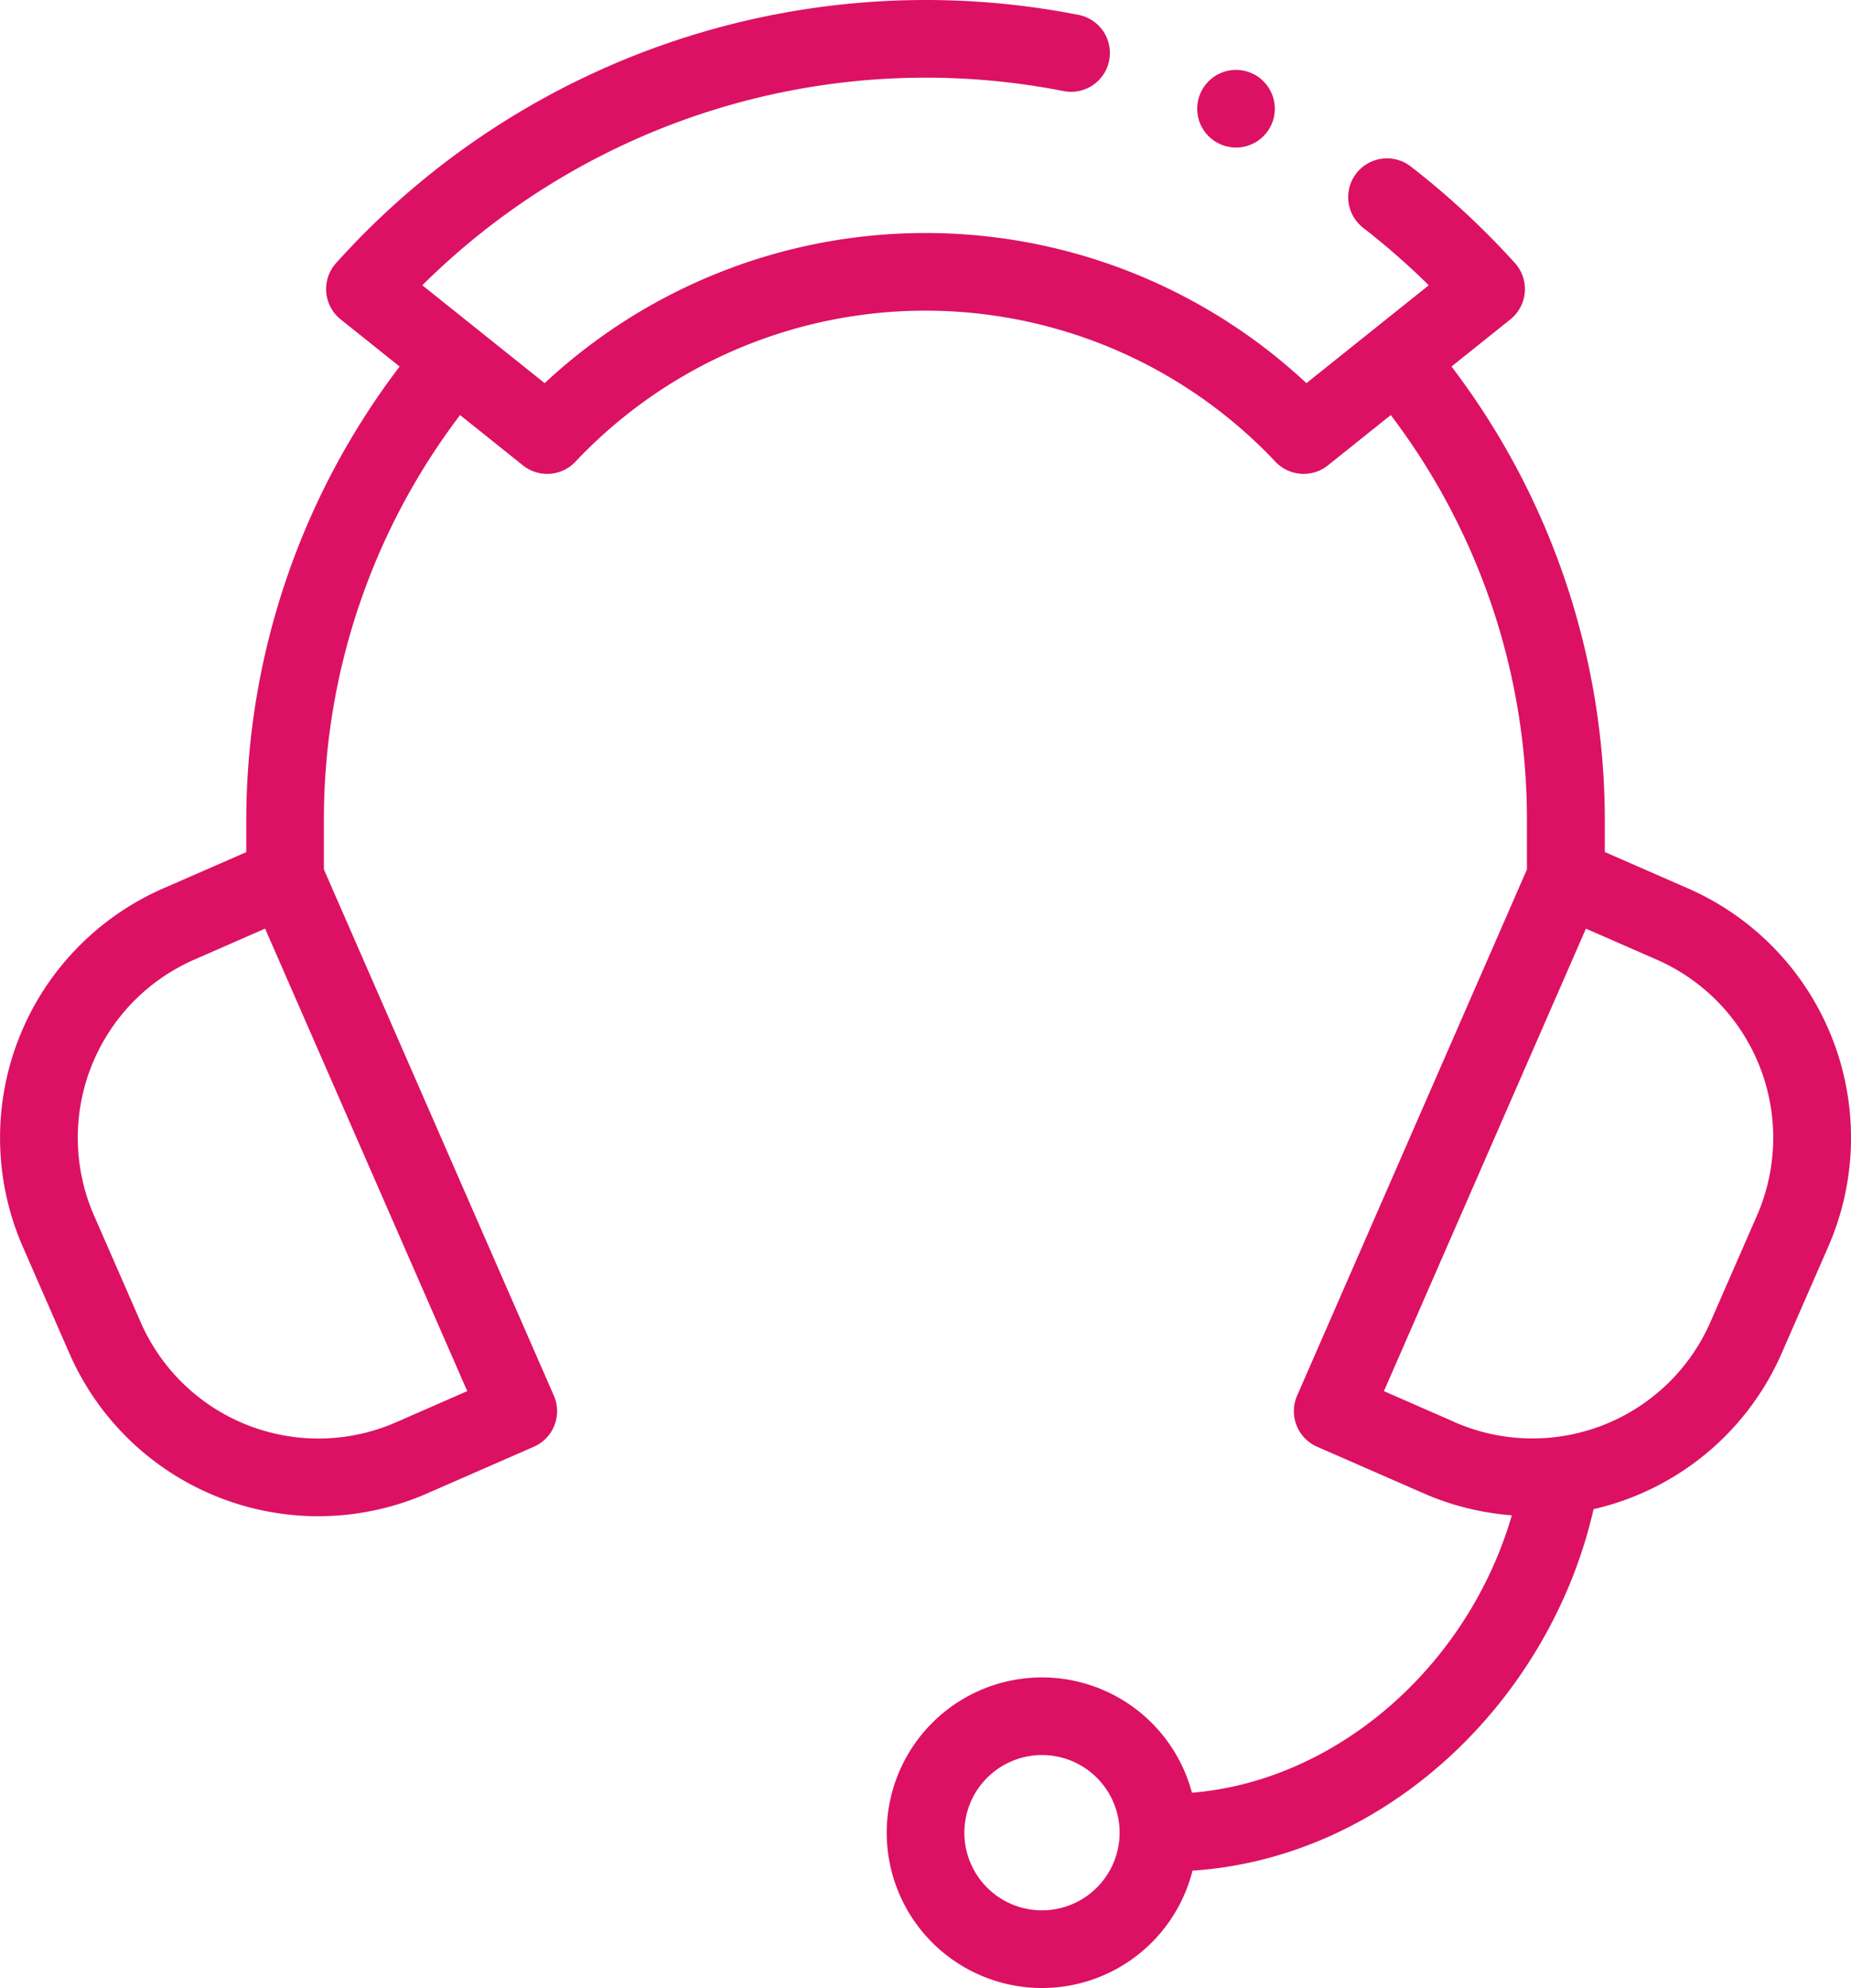 <svg xmlns="http://www.w3.org/2000/svg" width="93.794" height="100.698" viewBox="0 0 93.794 100.698">
  <g id="Groupe_1028" data-name="Groupe 1028" transform="translate(0)">
    <path id="Tracé_141" data-name="Tracé 141" d="M77.949,90.807a7.866,7.866,0,1,0,.027,3.946C87.847,94.1,96.1,86.089,98.3,76.442a13.752,13.752,0,0,0,9.533-7.9l2.364-5.407a13.783,13.783,0,0,0-7.1-18.129l-4.228-1.849V41.5A37.984,37.984,0,0,0,91.1,18.565l2.984-2.387a1.967,1.967,0,0,0,.23-2.855,41.079,41.079,0,0,0-5.289-4.9,1.967,1.967,0,0,0-2.409,3.11,37.071,37.071,0,0,1,3.333,2.917l-6.2,4.958a28.291,28.291,0,0,0-38.6,0l-6.2-4.958A36.207,36.207,0,0,1,71.416,4.608a1.967,1.967,0,1,0,.757-3.86,40.162,40.162,0,0,0-37.59,12.575,1.967,1.967,0,0,0,.23,2.855L37.8,18.566A37.982,37.982,0,0,0,30.029,41.5v1.663L25.8,45.01A13.784,13.784,0,0,0,18.7,63.14l2.364,5.406a13.761,13.761,0,0,0,18.129,7.1L44.6,73.282a1.967,1.967,0,0,0,1.014-2.59L33.962,44.037V41.5a33.871,33.871,0,0,1,6.9-20.476l3.186,2.549a1.967,1.967,0,0,0,2.652-.178,24.381,24.381,0,0,1,35.486,0,1.967,1.967,0,0,0,2.651.178l3.186-2.549a33.871,33.871,0,0,1,6.9,20.476v2.539L83.278,70.692a1.967,1.967,0,0,0,1.014,2.59L89.7,75.646a13.7,13.7,0,0,0,4.458,1.108C91.933,84.395,85.3,90.2,77.949,90.807Zm-7.6,5.957a3.933,3.933,0,1,1,3.934-3.933A3.938,3.938,0,0,1,70.347,96.764Zm-29.123-26.3-3.6,1.576a9.829,9.829,0,0,1-12.95-5.071l-2.364-5.406a9.845,9.845,0,0,1,5.071-12.95l3.6-1.576Zm50.051,1.576-3.6-1.576L97.912,47.038l3.6,1.576a9.846,9.846,0,0,1,5.071,12.949l-2.364,5.407a9.845,9.845,0,0,1-12.949,5.071Z" transform="translate(-17.55)" fill="#dc1163"/>
    <circle id="Ellipse_10" data-name="Ellipse 10" cx="1.967" cy="1.967" r="1.967" transform="translate(60.664 3.54)" fill="#dc1163"/>
  </g>
</svg>
